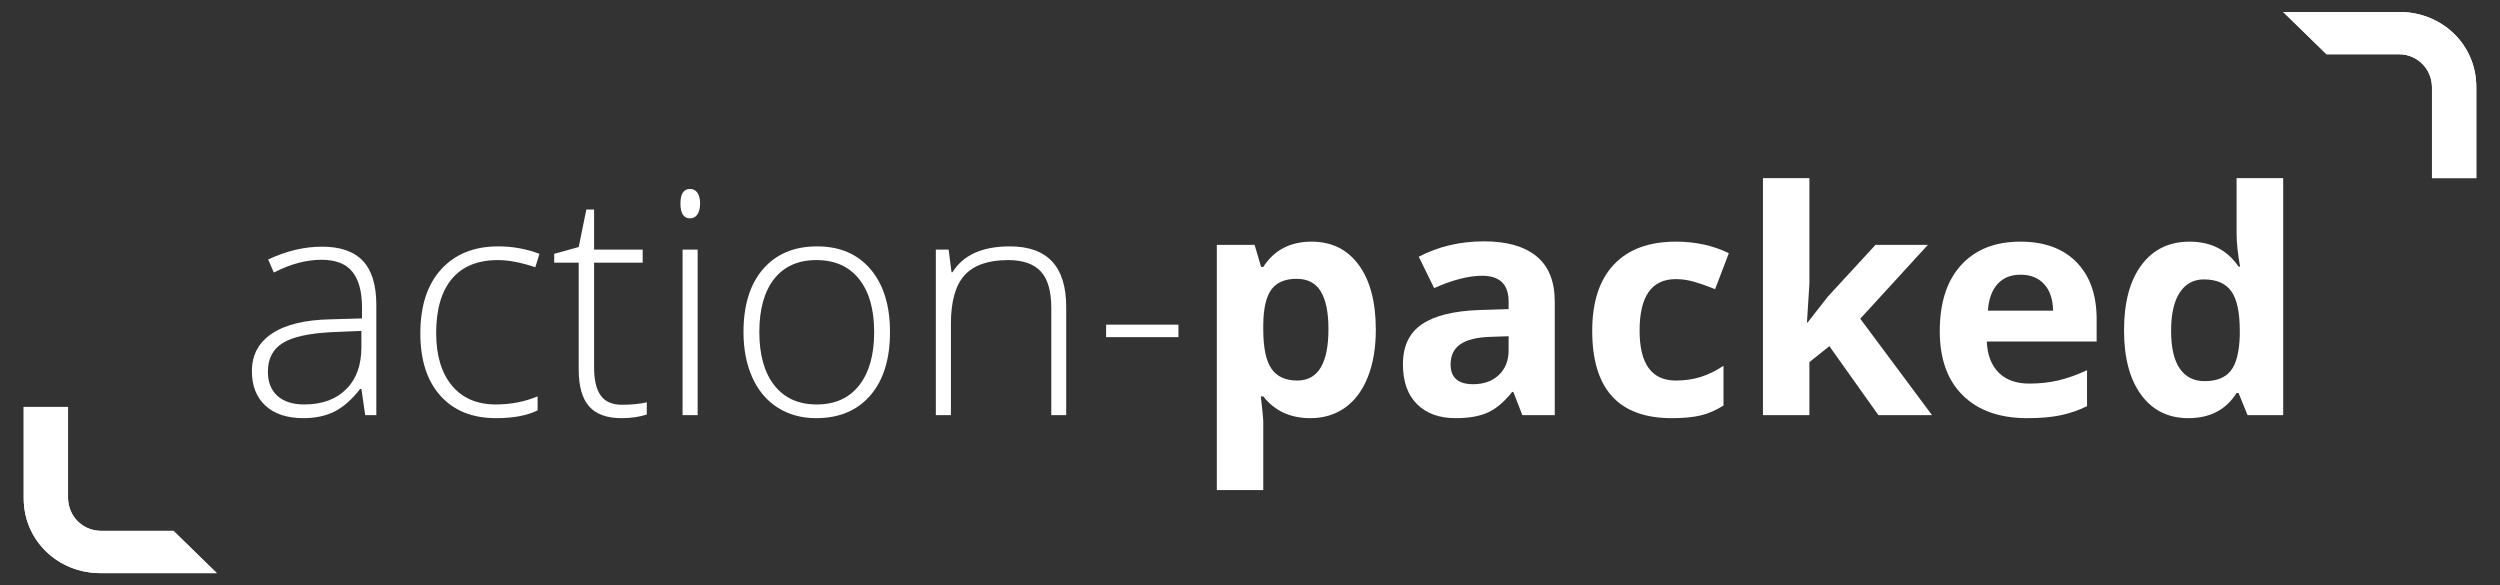 <?xml version="1.0" standalone="no"?>
<!DOCTYPE svg PUBLIC "-//W3C//DTD SVG 1.1//EN" "http://www.w3.org/Graphics/SVG/1.1/DTD/svg11.dtd">
<!--Generator: Xara Designer (www.xara.com), SVG filter version: 4.0.0.1-->
<svg stroke-width="0.501" stroke-linejoin="bevel" fill-rule="evenodd" xmlns:xlink="http://www.w3.org/1999/xlink" xmlns="http://www.w3.org/2000/svg" version="1.1" overflow="visible" width="352.5pt" height="82.5pt" viewBox="0 0 352.5 82.5">
 <rect x="0" y="0" width="352.5" height="82.5" fill="#333333" stroke="none"/>
 <defs>
  <marker id="DefaultArrow2" markerUnits="strokeWidth" viewBox="0 0 1 1" markerWidth="1" markerHeight="1" overflow="visible" orient="auto">
   <!-- REF_ARROW_STRAIGHT (-2) -->
   <g transform="scale(0.009)">
    <!-- 1/108 -->
    <path d="M -9 54 L -9 -54 L 117 0 z"/>
   </g>
  </marker>
  <marker id="DefaultArrow3" markerUnits="strokeWidth" viewBox="0 0 1 1" markerWidth="1" markerHeight="1" overflow="visible" orient="auto">
   <!-- REF_ARROW_ANGLED -->
   <g transform="scale(0.009)">
    <path d="M -27 54 L -9 0 L -27 -54 L 135 0 z"/>
   </g>
  </marker>
  <marker id="DefaultArrow4" markerUnits="strokeWidth" viewBox="0 0 1 1" markerWidth="1" markerHeight="1" overflow="visible" orient="auto">
   <!-- REF_ARROW_ROUNDED -->
   <g transform="scale(0.009)">
    <path d="M -9,0 L -9,-45 C -9,-51.708 2.808,-56.580 9,-54 L 117,-9 C 120.916,-7.369 126.000,-4.242 126,0 C 126,4.242 120.916,7.369 117,9 L 9,54 C 2.808,56.580 -9,51.708 -9,45 z"/>
   </g>
  </marker>
  <marker id="DefaultArrow5" markerUnits="strokeWidth" viewBox="0 0 1 1" markerWidth="1" markerHeight="1" overflow="visible" orient="auto">
   <!-- REF_ARROW_SPOT -->
   <g transform="scale(0.009)">
    <path d="M -54, 0 C -54,29.807 -29.807,54 0,54 C 29.807,54 54,29.807 54,0 C 54,-29.807 29.807,-54 0,-54 C -29.807,-54 -54,-29.807 -54,0 z"/>
   </g>
  </marker>
  <marker id="DefaultArrow6" markerUnits="strokeWidth" viewBox="0 0 1 1" markerWidth="1" markerHeight="1" overflow="visible" orient="auto">
   <!-- REF_ARROW_DIAMOND -->
   <g transform="scale(0.009)">
    <path d="M -63,0 L 0,63 L 63,0 L 0,-63 z"/>
   </g>
  </marker>
  <marker id="DefaultArrow7" markerUnits="strokeWidth" viewBox="0 0 1 1" markerWidth="1" markerHeight="1" overflow="visible" orient="auto">
   <!-- REF_ARROW_FEATHER -->
   <g transform="scale(0.009)">
    <path d="M 18,-54 L 108,-54 L 63,0 L 108,54 L 18, 54 L -36,0 z"/>
   </g>
  </marker>
  <marker id="DefaultArrow8" markerUnits="strokeWidth" viewBox="0 0 1 1" markerWidth="1" markerHeight="1" overflow="visible" orient="auto">
   <!-- REF_ARROW_FEATHER2 -->
   <g transform="scale(0.009)">
    <path d="M -36,0 L 18,-54 L 54,-54 L 18,-18 L 27,-18 L 63,-54 L 99,-54 L 63,-18 L 72,-18 L 108,-54 L 144,-54 L 90,0 L 144,54 L 108,54 L 72,18 L 63,18 L 99,54 L 63,54 L 27,18 L 18,18 L 54,54 L 18,54 z"/>
   </g>
  </marker>
  <marker id="DefaultArrow9" markerUnits="strokeWidth" viewBox="0 0 1 1" markerWidth="1" markerHeight="1" overflow="visible" orient="auto">
   <!-- REF_ARROW_HOLLOWDIAMOND -->
   <g transform="scale(0.009)">
    <path d="M 0,45 L -45,0 L 0, -45 L 45, 0 z M 0, 63 L-63, 0 L 0, -63 L 63, 0 z"/>
   </g>
  </marker>
  <filter id="StainedFilter">
   <feBlend mode="multiply" in2="BackgroundImage" in="SourceGraphic" result="blend"/>
   <feComposite in="blend" in2="SourceAlpha" operator="in" result="comp"/>
  </filter>
  <filter id="BleachFilter">
   <feBlend mode="screen" in2="BackgroundImage" in="SourceGraphic" result="blend"/>
   <feComposite in="blend" in2="SourceAlpha" operator="in" result="comp"/>
  </filter>
  <filter id="InvertTransparencyBitmapFilter">
   <feComponentTransfer>
    <feFuncR type="gamma" amplitude="1.055" exponent=".417" offset="-0.055"/>
    <feFuncG type="gamma" amplitude="1.055" exponent=".417" offset="-0.055"/>
    <feFuncB type="gamma" amplitude="1.055" exponent=".417" offset="-0.055"/>
   </feComponentTransfer>
   <feComponentTransfer>
    <feFuncR type="linear" slope="-1" intercept="1"/>
    <feFuncG type="linear" slope="-1" intercept="1"/>
    <feFuncB type="linear" slope="-1" intercept="1"/>
    <feFuncA type="linear" slope="1" intercept="0"/>
   </feComponentTransfer>
   <feComponentTransfer>
    <feFuncR type="gamma" amplitude="1" exponent="2.4" offset="0"/>
    <feFuncG type="gamma" amplitude="1" exponent="2.4" offset="0"/>
    <feFuncB type="gamma" amplitude="1" exponent="2.4" offset="0"/>
   </feComponentTransfer>
  </filter>
 </defs>
 <g id="Document" fill="none" stroke="black" font-family="Times New Roman" font-size="16" transform="scale(1 -1)">
  <g id="Spread" transform="translate(0 -82.5)">
   <g id="SVG Document">
    <g id="ClipView" stroke="none" fill="#ffffff">
     <path d="M 9.593,12.225 L 9.593,25.119 L 3.342,25.119 L 3.342,12.225 C 3.352,6.254 8.216,1.678 14.177,1.69 L 30.571,1.69 L 24.457,7.651 L 14.177,7.651 C 11.648,7.685 9.652,9.695 9.593,12.225 L 9.593,12.225 Z" marker-start="none" marker-end="none"/>
     <clipPath id="ClipPath">
      <path d="M 3.342,12.225 L 3.342,25.119 L 9.593,25.119 L 9.593,12.225 C 9.652,9.695 11.648,7.685 14.177,7.651 L 24.457,7.651 L 30.571,1.69 L 14.177,1.69 C 8.216,1.678 3.352,6.254 3.342,12.225 Z"/>
     </clipPath>
     <g clip-path="url(#ClipPath)">
      <path d="M 1.758,26.702 L 1.758,0.106 L 32.154,0.106 L 32.154,26.702 L 1.758,26.702 Z" fill-rule="nonzero" marker-start="none" marker-end="none"/>
     </g>
    </g>
    <g id="ClipView_1" stroke="none" fill="#ffffff">
     <path d="M 342.907,70.275 L 342.907,57.381 L 349.158,57.381 L 349.158,70.275 C 349.148,76.247 344.284,80.822 338.323,80.81 L 321.929,80.81 L 328.042,74.85 L 338.323,74.85 C 340.852,74.816 342.849,72.805 342.907,70.275 L 342.907,70.275 Z" marker-start="none" marker-end="none"/>
     <clipPath id="ClipPath_1">
      <path d="M 342.907,57.381 L 342.907,70.275 C 342.849,72.805 340.852,74.816 338.323,74.85 L 328.042,74.85 L 321.929,80.81 L 338.323,80.81 C 344.284,80.822 349.148,76.247 349.158,70.275 L 349.158,57.381 L 342.907,57.381 Z"/>
     </clipPath>
     <g clip-path="url(#ClipPath_1)">
      <path d="M 320.345,82.393 L 320.345,55.797 L 350.741,55.797 L 350.741,82.393 L 320.345,82.393 Z" fill-rule="nonzero" marker-start="none" marker-end="none"/>
     </g>
    </g>
    <g id="Group" fill-rule="nonzero" stroke-linejoin="round" stroke-linecap="round" stroke="none" stroke-width="0.25" fill="#ffffff" stroke-miterlimit="79.84">
     <g id="Group_1">
      <path d="M 51.494,23.969 L 50.957,27.662 L 50.785,27.662 C 49.611,26.159 48.405,25.096 47.167,24.474 C 45.928,23.851 44.464,23.54 42.775,23.54 C 40.485,23.54 38.702,24.127 37.428,25.301 C 36.154,26.474 35.517,28.099 35.517,30.175 C 35.517,32.451 36.466,34.219 38.363,35.479 C 40.259,36.738 43.004,37.404 46.598,37.475 L 51.042,37.604 L 51.042,39.15 C 51.042,41.369 50.592,43.044 49.689,44.175 C 48.788,45.306 47.335,45.871 45.331,45.871 C 43.169,45.871 40.929,45.27 38.61,44.068 L 37.815,45.915 C 40.377,47.117 42.911,47.719 45.416,47.719 C 47.979,47.719 49.894,47.053 51.161,45.721 C 52.428,44.39 53.061,42.315 53.061,39.494 L 53.061,23.969 L 51.494,23.969 Z M 42.904,25.472 C 45.396,25.472 47.36,26.184 48.798,27.609 C 50.237,29.033 50.956,31.013 50.957,33.546 L 50.957,35.843 L 46.877,35.672 C 43.599,35.515 41.261,35.003 39.865,34.136 C 38.47,33.271 37.772,31.922 37.772,30.089 C 37.772,28.629 38.219,27.494 39.114,26.685 C 40.009,25.877 41.273,25.472 42.904,25.472 Z" marker-start="none" marker-end="none"/>
      <path d="M 69.939,23.54 C 66.604,23.54 63.991,24.591 62.102,26.696 C 60.212,28.8 59.268,31.735 59.268,35.5 C 59.268,39.365 60.248,42.375 62.209,44.53 C 64.17,46.684 66.855,47.761 70.262,47.761 C 72.281,47.761 74.213,47.411 76.06,46.709 L 75.48,44.82 C 73.461,45.492 71.708,45.829 70.218,45.829 C 67.356,45.829 65.187,44.944 63.712,43.177 C 62.238,41.408 61.501,38.864 61.501,35.543 C 61.501,32.394 62.238,29.928 63.712,28.146 C 65.187,26.363 67.248,25.472 69.897,25.472 C 72.015,25.472 73.983,25.851 75.802,26.61 L 75.802,24.635 C 74.313,23.904 72.359,23.54 69.939,23.54 Z" marker-start="none" marker-end="none"/>
      <path d="M 87.676,25.429 C 89.021,25.429 90.195,25.544 91.198,25.773 L 91.198,24.055 C 90.167,23.711 88.979,23.54 87.633,23.54 C 85.572,23.54 84.05,24.091 83.07,25.193 C 82.089,26.296 81.599,28.028 81.599,30.39 L 81.599,45.463 L 78.142,45.463 L 78.142,46.709 L 81.599,47.676 L 82.673,52.958 L 83.768,52.958 L 83.768,47.31 L 90.618,47.31 L 90.618,45.463 L 83.768,45.463 L 83.768,30.69 C 83.768,28.901 84.083,27.576 84.713,26.718 C 85.343,25.859 86.33,25.429 87.676,25.429 Z" marker-start="none" marker-end="none"/>
      <path d="M 98.369,23.969 L 96.243,23.969 L 96.243,47.31 L 98.369,47.31 L 98.369,23.969 Z M 95.942,53.795 C 95.943,55.17 96.394,55.857 97.295,55.857 C 97.739,55.857 98.086,55.678 98.337,55.32 C 98.587,54.962 98.712,54.454 98.712,53.795 C 98.712,53.151 98.587,52.643 98.337,52.271 C 98.086,51.898 97.739,51.712 97.295,51.712 C 96.394,51.712 95.943,52.406 95.942,53.795 Z" marker-start="none" marker-end="none"/>
      <path d="M 125.49,35.672 C 125.49,31.864 124.566,28.89 122.72,26.75 C 120.873,24.61 118.324,23.54 115.075,23.54 C 113.028,23.54 111.224,24.033 109.664,25.021 C 108.103,26.009 106.908,27.427 106.078,29.273 C 105.247,31.12 104.833,33.253 104.833,35.672 C 104.833,39.48 105.755,42.447 107.603,44.572 C 109.449,46.698 111.983,47.761 115.204,47.761 C 118.411,47.761 120.926,46.684 122.751,44.53 C 124.577,42.375 125.49,39.423 125.49,35.672 Z M 107.066,35.672 C 107.066,32.465 107.771,29.963 109.181,28.167 C 110.591,26.371 112.584,25.472 115.161,25.472 C 117.737,25.472 119.731,26.371 121.141,28.167 C 122.551,29.963 123.256,32.465 123.257,35.672 C 123.256,38.893 122.544,41.391 121.12,43.166 C 119.695,44.941 117.695,45.829 115.118,45.829 C 112.541,45.829 110.555,44.944 109.159,43.177 C 107.764,41.408 107.066,38.907 107.066,35.672 Z" marker-start="none" marker-end="none"/>
      <path d="M 148.23,23.969 L 148.23,39.108 C 148.23,41.455 147.736,43.163 146.748,44.229 C 145.76,45.295 144.229,45.829 142.153,45.829 C 139.361,45.829 137.318,45.123 136.023,43.714 C 134.727,42.303 134.079,40.016 134.079,36.853 L 134.079,23.969 L 131.953,23.969 L 131.953,47.31 L 133.757,47.31 L 134.165,44.111 L 134.293,44.111 C 135.811,46.545 138.51,47.761 142.389,47.761 C 147.686,47.761 150.334,44.92 150.334,39.236 L 150.334,23.969 L 148.23,23.969 Z" marker-start="none" marker-end="none"/>
      <path d="M 155.96,34.963 L 155.96,36.724 L 166.161,36.724 L 166.161,34.963 L 155.96,34.963 Z" marker-start="none" marker-end="none"/>
      <path d="M 184.756,23.54 C 181.936,23.54 179.724,24.563 178.121,26.61 L 177.777,26.61 C 178.006,24.606 178.121,23.447 178.121,23.132 L 178.121,13.404 L 171.572,13.404 L 171.572,47.976 L 176.897,47.976 L 177.82,44.862 L 178.121,44.862 C 179.653,47.238 181.922,48.427 184.928,48.427 C 187.763,48.427 189.982,47.332 191.585,45.142 C 193.188,42.951 193.99,39.909 193.99,36.016 C 193.99,33.453 193.614,31.227 192.862,29.337 C 192.111,27.448 191.041,26.009 189.652,25.021 C 188.263,24.033 186.631,23.54 184.756,23.54 Z M 182.824,43.188 C 181.206,43.188 180.025,42.69 179.281,41.695 C 178.536,40.7 178.149,39.057 178.121,36.767 L 178.121,36.058 C 178.121,33.482 178.504,31.635 179.27,30.519 C 180.035,29.401 181.249,28.843 182.91,28.843 C 185.845,28.843 187.312,31.262 187.312,36.101 C 187.312,38.463 186.95,40.234 186.227,41.416 C 185.505,42.597 184.37,43.188 182.824,43.188 Z" marker-start="none" marker-end="none"/>
      <path d="M 214.648,23.969 L 213.381,27.233 L 213.209,27.233 C 212.107,25.844 210.973,24.882 209.805,24.345 C 208.639,23.808 207.118,23.54 205.243,23.54 C 202.938,23.54 201.124,24.198 199.799,25.515 C 198.475,26.832 197.813,28.708 197.812,31.141 C 197.813,33.689 198.704,35.568 200.486,36.778 C 202.269,37.987 204.956,38.657 208.55,38.786 L 212.715,38.915 L 212.715,39.966 C 212.715,42.4 211.47,43.617 208.979,43.617 C 207.061,43.617 204.806,43.037 202.214,41.877 L 200.046,46.301 C 202.809,47.747 205.872,48.47 209.237,48.47 C 212.457,48.47 214.927,47.769 216.644,46.366 C 218.363,44.963 219.221,42.829 219.221,39.966 L 219.221,23.969 L 214.648,23.969 Z M 212.715,35.092 L 210.181,35.006 C 208.277,34.949 206.86,34.605 205.93,33.976 C 205,33.346 204.534,32.387 204.534,31.098 C 204.534,29.252 205.593,28.328 207.712,28.328 C 209.229,28.328 210.442,28.765 211.351,29.638 C 212.26,30.511 212.715,31.671 212.715,33.117 L 212.715,35.092 Z" marker-start="none" marker-end="none"/>
      <path d="M 235.713,23.54 C 228.24,23.54 224.503,27.64 224.503,35.843 C 224.503,39.924 225.52,43.041 227.553,45.195 C 229.586,47.35 232.499,48.427 236.292,48.427 C 239.07,48.427 241.56,47.883 243.765,46.795 L 241.832,41.727 C 240.802,42.143 239.843,42.483 238.955,42.747 C 238.068,43.012 237.18,43.145 236.292,43.145 C 232.885,43.145 231.182,40.726 231.182,35.887 C 231.182,31.191 232.885,28.843 236.292,28.843 C 237.552,28.843 238.719,29.012 239.793,29.348 C 240.866,29.685 241.94,30.211 243.013,30.927 L 243.013,25.322 C 241.954,24.649 240.884,24.184 239.803,23.926 C 238.723,23.668 237.359,23.54 235.713,23.54 Z" marker-start="none" marker-end="none"/>
      <path d="M 254.868,37.025 L 257.724,40.675 L 264.444,47.976 L 271.831,47.976 L 262.297,37.562 L 272.411,23.969 L 264.852,23.969 L 257.938,33.697 L 255.125,31.441 L 255.125,23.969 L 248.576,23.969 L 248.576,57.381 L 255.125,57.381 L 255.125,42.479 L 254.781,37.025 L 254.868,37.025 Z" marker-start="none" marker-end="none"/>
      <path d="M 284.91,43.767 C 283.521,43.767 282.433,43.327 281.646,42.447 C 280.859,41.567 280.407,40.318 280.293,38.7 L 289.484,38.7 C 289.455,40.318 289.032,41.567 288.216,42.447 C 287.4,43.327 286.299,43.767 284.91,43.767 Z M 285.833,23.54 C 281.968,23.54 278.947,24.606 276.771,26.739 C 274.595,28.872 273.507,31.893 273.507,35.801 C 273.507,39.823 274.513,42.934 276.525,45.131 C 278.536,47.328 281.316,48.427 284.867,48.427 C 288.259,48.427 290.901,47.461 292.791,45.528 C 294.68,43.596 295.625,40.926 295.625,37.519 L 295.625,34.34 L 280.143,34.34 C 280.214,32.479 280.766,31.026 281.796,29.982 C 282.827,28.937 284.273,28.414 286.134,28.414 C 287.58,28.414 288.947,28.565 290.235,28.865 C 291.523,29.166 292.869,29.645 294.272,30.304 L 294.272,25.236 C 293.127,24.663 291.903,24.237 290.6,23.958 C 289.298,23.679 287.709,23.54 285.833,23.54 Z" marker-start="none" marker-end="none"/>
      <path d="M 308.551,23.54 C 305.731,23.54 303.516,24.635 301.905,26.825 C 300.294,29.015 299.489,32.05 299.489,35.93 C 299.489,39.866 300.309,42.934 301.948,45.131 C 303.587,47.328 305.845,48.427 308.723,48.427 C 311.744,48.427 314.049,47.253 315.637,44.905 L 315.852,44.905 C 315.523,46.695 315.358,48.291 315.358,49.694 L 315.358,57.381 L 321.929,57.381 L 321.929,23.969 L 316.904,23.969 L 315.637,27.083 L 315.358,27.083 C 313.869,24.72 311.6,23.54 308.551,23.54 Z M 310.849,28.758 C 312.524,28.758 313.751,29.244 314.531,30.217 C 315.312,31.191 315.738,32.844 315.809,35.178 L 315.809,35.887 C 315.809,38.464 315.412,40.31 314.617,41.427 C 313.823,42.543 312.531,43.102 310.741,43.102 C 309.282,43.102 308.147,42.483 307.338,41.244 C 306.529,40.006 306.124,38.205 306.125,35.843 C 306.124,33.482 306.532,31.71 307.349,30.529 C 308.164,29.348 309.331,28.758 310.849,28.758 Z" marker-start="none" marker-end="none"/>
     </g>
    </g>
   </g>
  </g>
 </g>
</svg>
